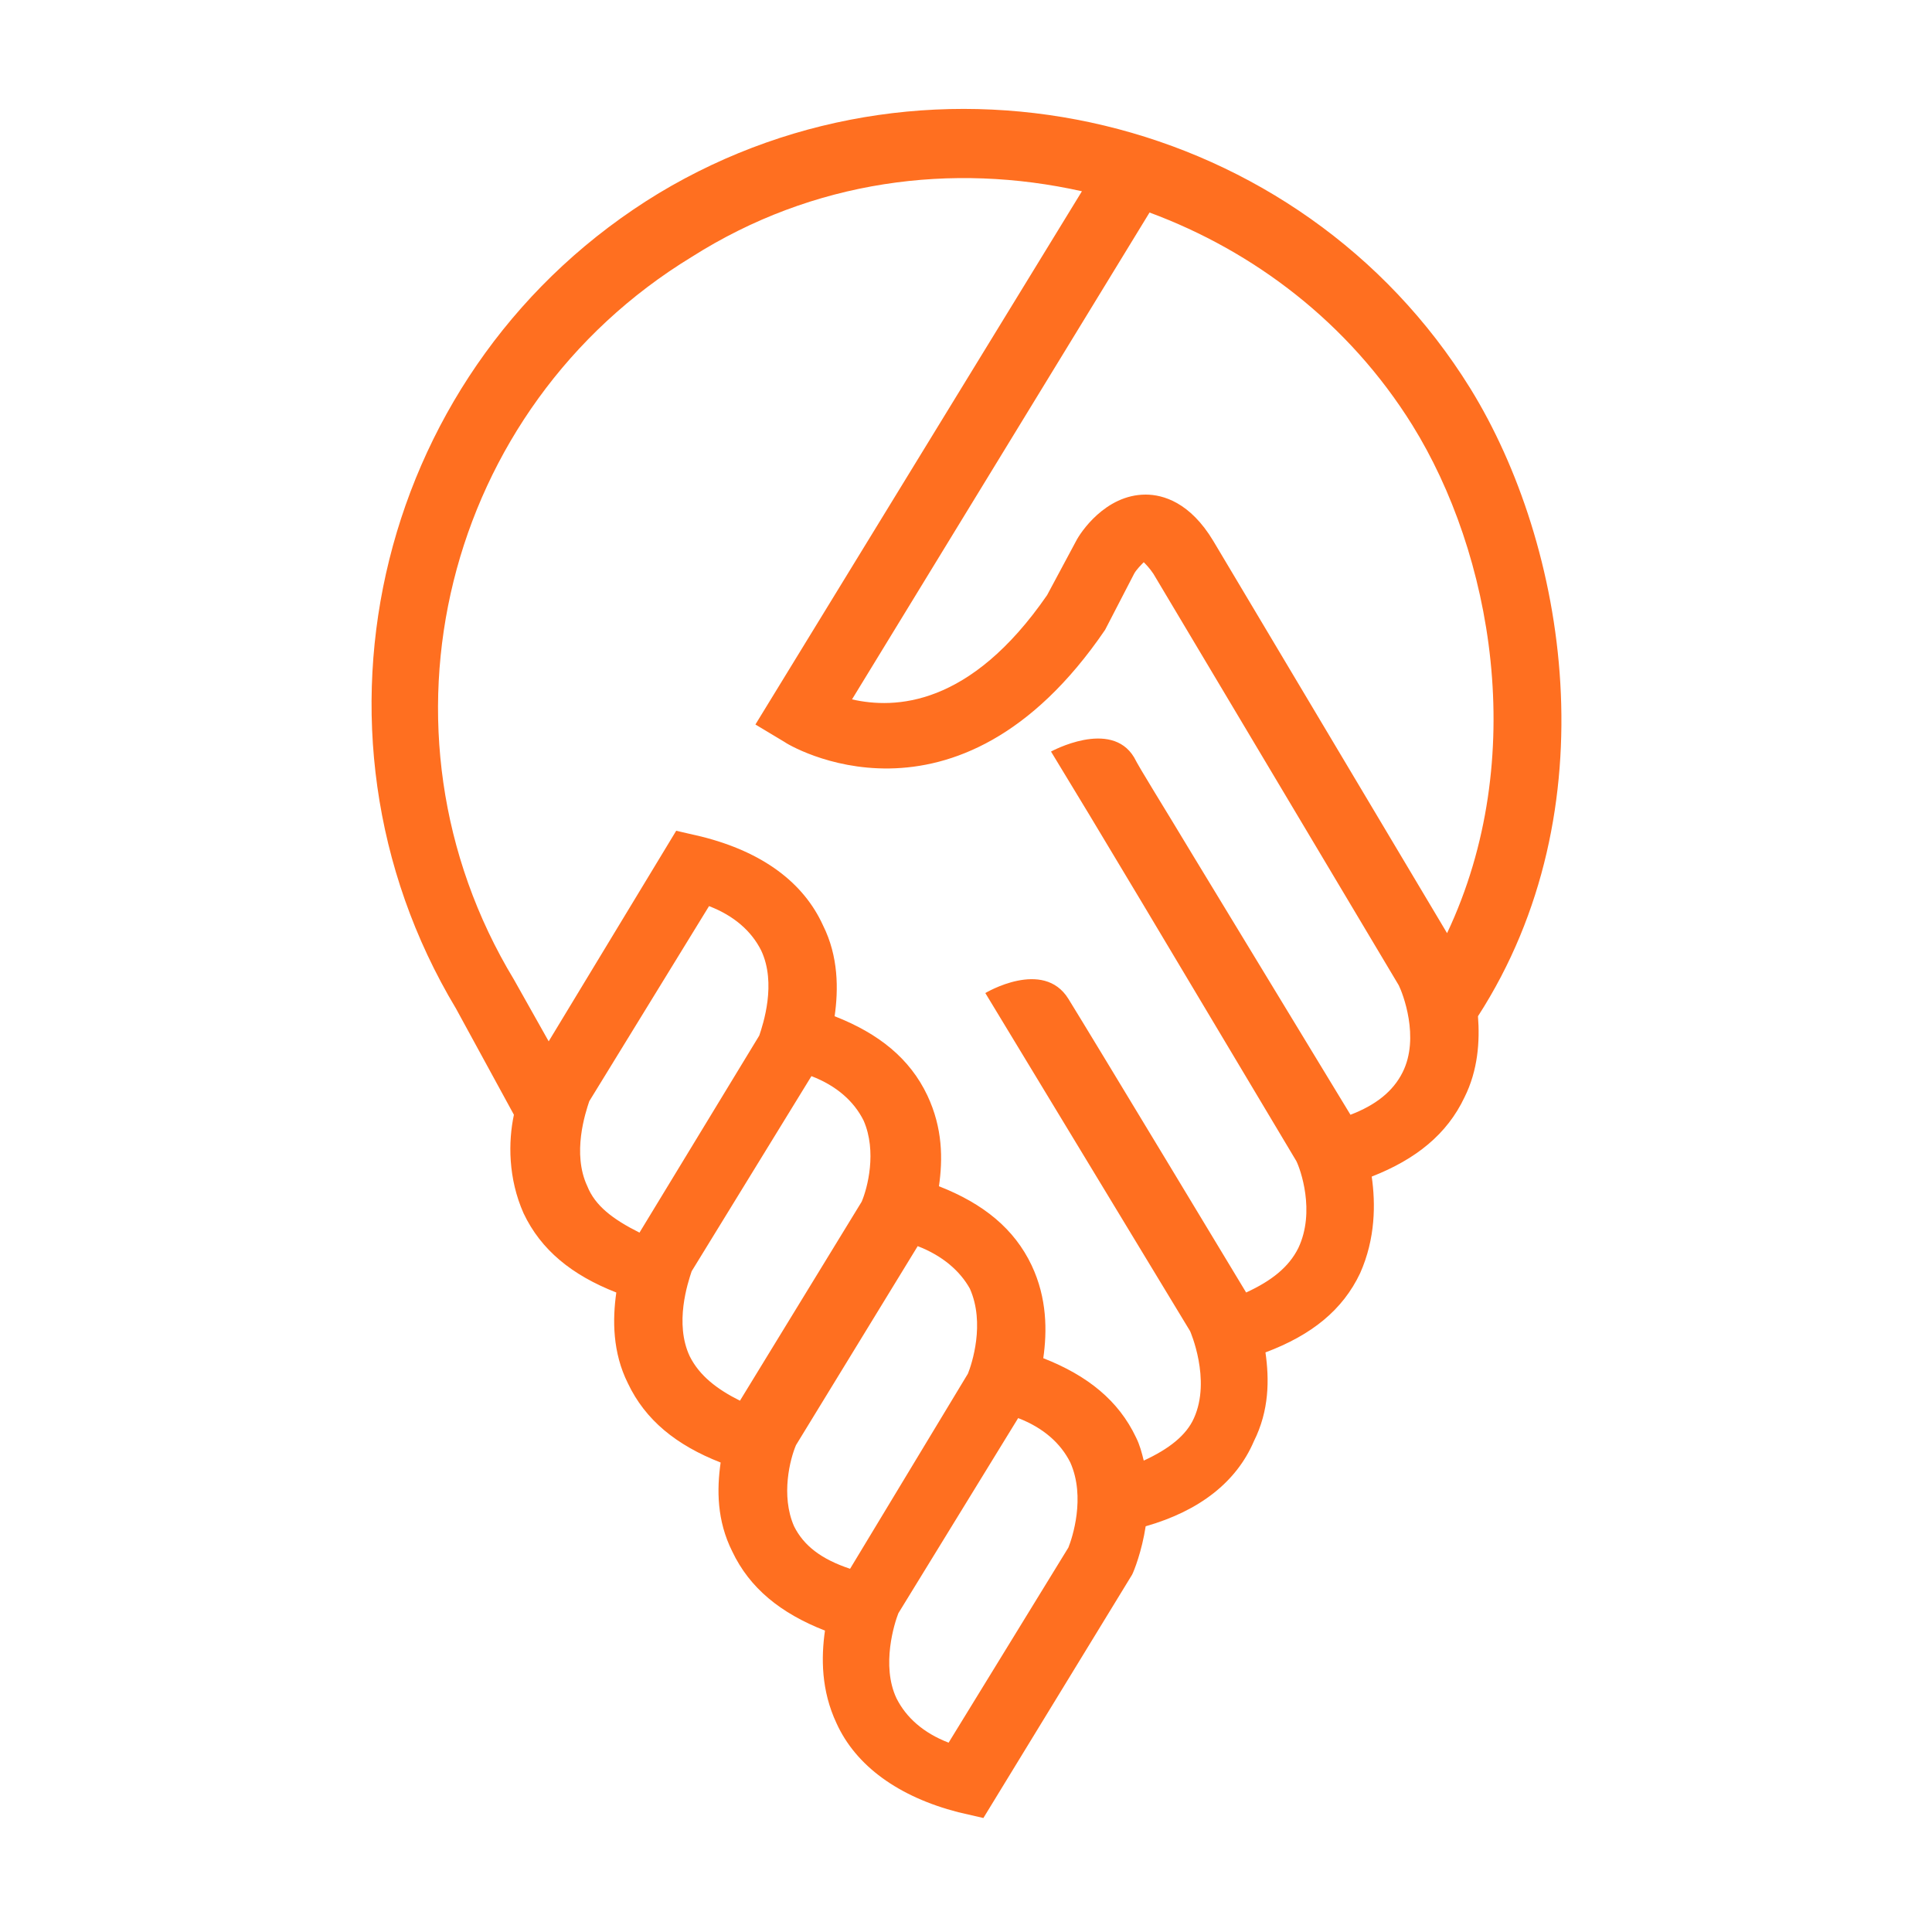 <svg fill="#FF6F20" xmlns="http://www.w3.org/2000/svg" xmlns:xlink="http://www.w3.org/1999/xlink" version="1.1" x="0px" y="0px" viewBox="0 0 100 100" enable-background="new 0 0 100 100" xml:space="preserve"><path d="M76.1,20.1c-8.8-14.2-27.7-18.7-42-10.1c-14.5,8.8-19.2,27.7-10.5,42.2l3,5.5c-0.3,1.4-0.3,3.3,0.5,5.1  c0.9,1.9,2.5,3.2,4.8,4.1c-0.2,1.4-0.2,3.1,0.6,4.7c0.9,1.9,2.5,3.2,4.8,4.1c-0.2,1.4-0.2,3,0.6,4.6c0.9,1.9,2.5,3.2,4.8,4.1  c-0.2,1.4-0.2,3.1,0.6,4.8c1,2.2,3.2,3.8,6.3,4.6l1.3,0.3l7.7-12.6l0,0c0,0,0,0,0,0l0,0l0,0c0.1-0.2,0.5-1.2,0.7-2.5  c2.8-0.8,4.7-2.3,5.6-4.4c0.8-1.6,0.8-3.2,0.6-4.6c2.4-0.9,4-2.2,4.9-4.1c0.8-1.8,0.8-3.6,0.6-5c2.3-0.9,3.9-2.2,4.8-4.1  c0.7-1.4,0.8-2.9,0.7-4.2C83.4,41.9,81.1,28.2,76.1,20.1z M73.1,22c4.1,6.6,6.1,17.2,1.8,26.3L62.8,28c-1.2-2-2.6-2.4-3.5-2.4  c-2.1,0-3.4,2-3.6,2.4l-1.5,2.8c-4,5.8-7.9,5.9-10.1,5.4l15.4-25.2C64.9,13,69.8,16.7,73.1,22z M30.4,61.4c-0.8-1.7-0.1-3.8,0.1-4.4  l6.2-10.1c1.3,0.5,2.2,1.3,2.7,2.3c0.8,1.7,0.1,3.8-0.1,4.4l-6.2,10.2C31.7,63.1,30.8,62.4,30.4,61.4z M35.7,70.2  c-0.8-1.7-0.1-3.8,0.1-4.4L42,55.7c1.3,0.5,2.2,1.3,2.7,2.3c0.7,1.6,0.2,3.5-0.1,4.2l-6.3,10.3C37.1,71.9,36.2,71.2,35.7,70.2z   M41.1,79c-0.7-1.6-0.2-3.5,0.1-4.2l6.3-10.3c1.3,0.5,2.2,1.3,2.7,2.2c0.8,1.8,0.1,3.9-0.1,4.4l-6.1,10.1C42.5,80.7,41.6,80,41.1,79  z M49.1,90.2c-1.3-0.5-2.2-1.3-2.7-2.3c-0.8-1.7-0.1-3.9,0.1-4.4l6.2-10.1c1.3,0.5,2.2,1.3,2.7,2.3c0.8,1.8,0.1,3.9-0.1,4.4  L49.1,90.2z M72.6,55.5c-0.5,1-1.4,1.7-2.7,2.2l-8.2-13.5c-1.5-2.5-2.7-4.4-3-5c-1.2-2-4.3-0.3-4.3-0.3l2,3.3l0,0l2.7,4.5l8,13.4  c0.2,0.4,1,2.6,0.1,4.5c-0.5,1-1.4,1.7-2.7,2.3c0,0-7.9-13.1-9.2-15.2c-1.3-2.1-4.3-0.3-4.3-0.3l10.6,17.5h0c0,0,1.1,2.5,0.2,4.5  c-0.4,0.9-1.3,1.6-2.6,2.2c-0.1-0.4-0.2-0.8-0.4-1.2c-0.9-1.9-2.5-3.2-4.8-4.1c0.2-1.4,0.2-3.1-0.6-4.8c-0.9-1.9-2.5-3.2-4.8-4.1  c0.2-1.4,0.2-3-0.6-4.7c-0.9-1.9-2.5-3.2-4.8-4.1c0.2-1.4,0.2-3.1-0.6-4.7c-1-2.2-3.1-3.8-6.3-4.6l-1.3-0.3l-6.6,10.9l-1.8-3.2  c-7.8-12.9-3.6-29.6,9.2-37.4C42.1,9.3,49.3,8.4,56,9.9L39.1,37.5l1.5,0.9c0.1,0.1,8.9,5.5,16.6-5.8l1.5-2.9  c0.1-0.2,0.4-0.5,0.5-0.6c0.1,0.1,0.3,0.3,0.5,0.6L72.4,51C72.6,51.4,73.5,53.7,72.6,55.5z"></path></svg>